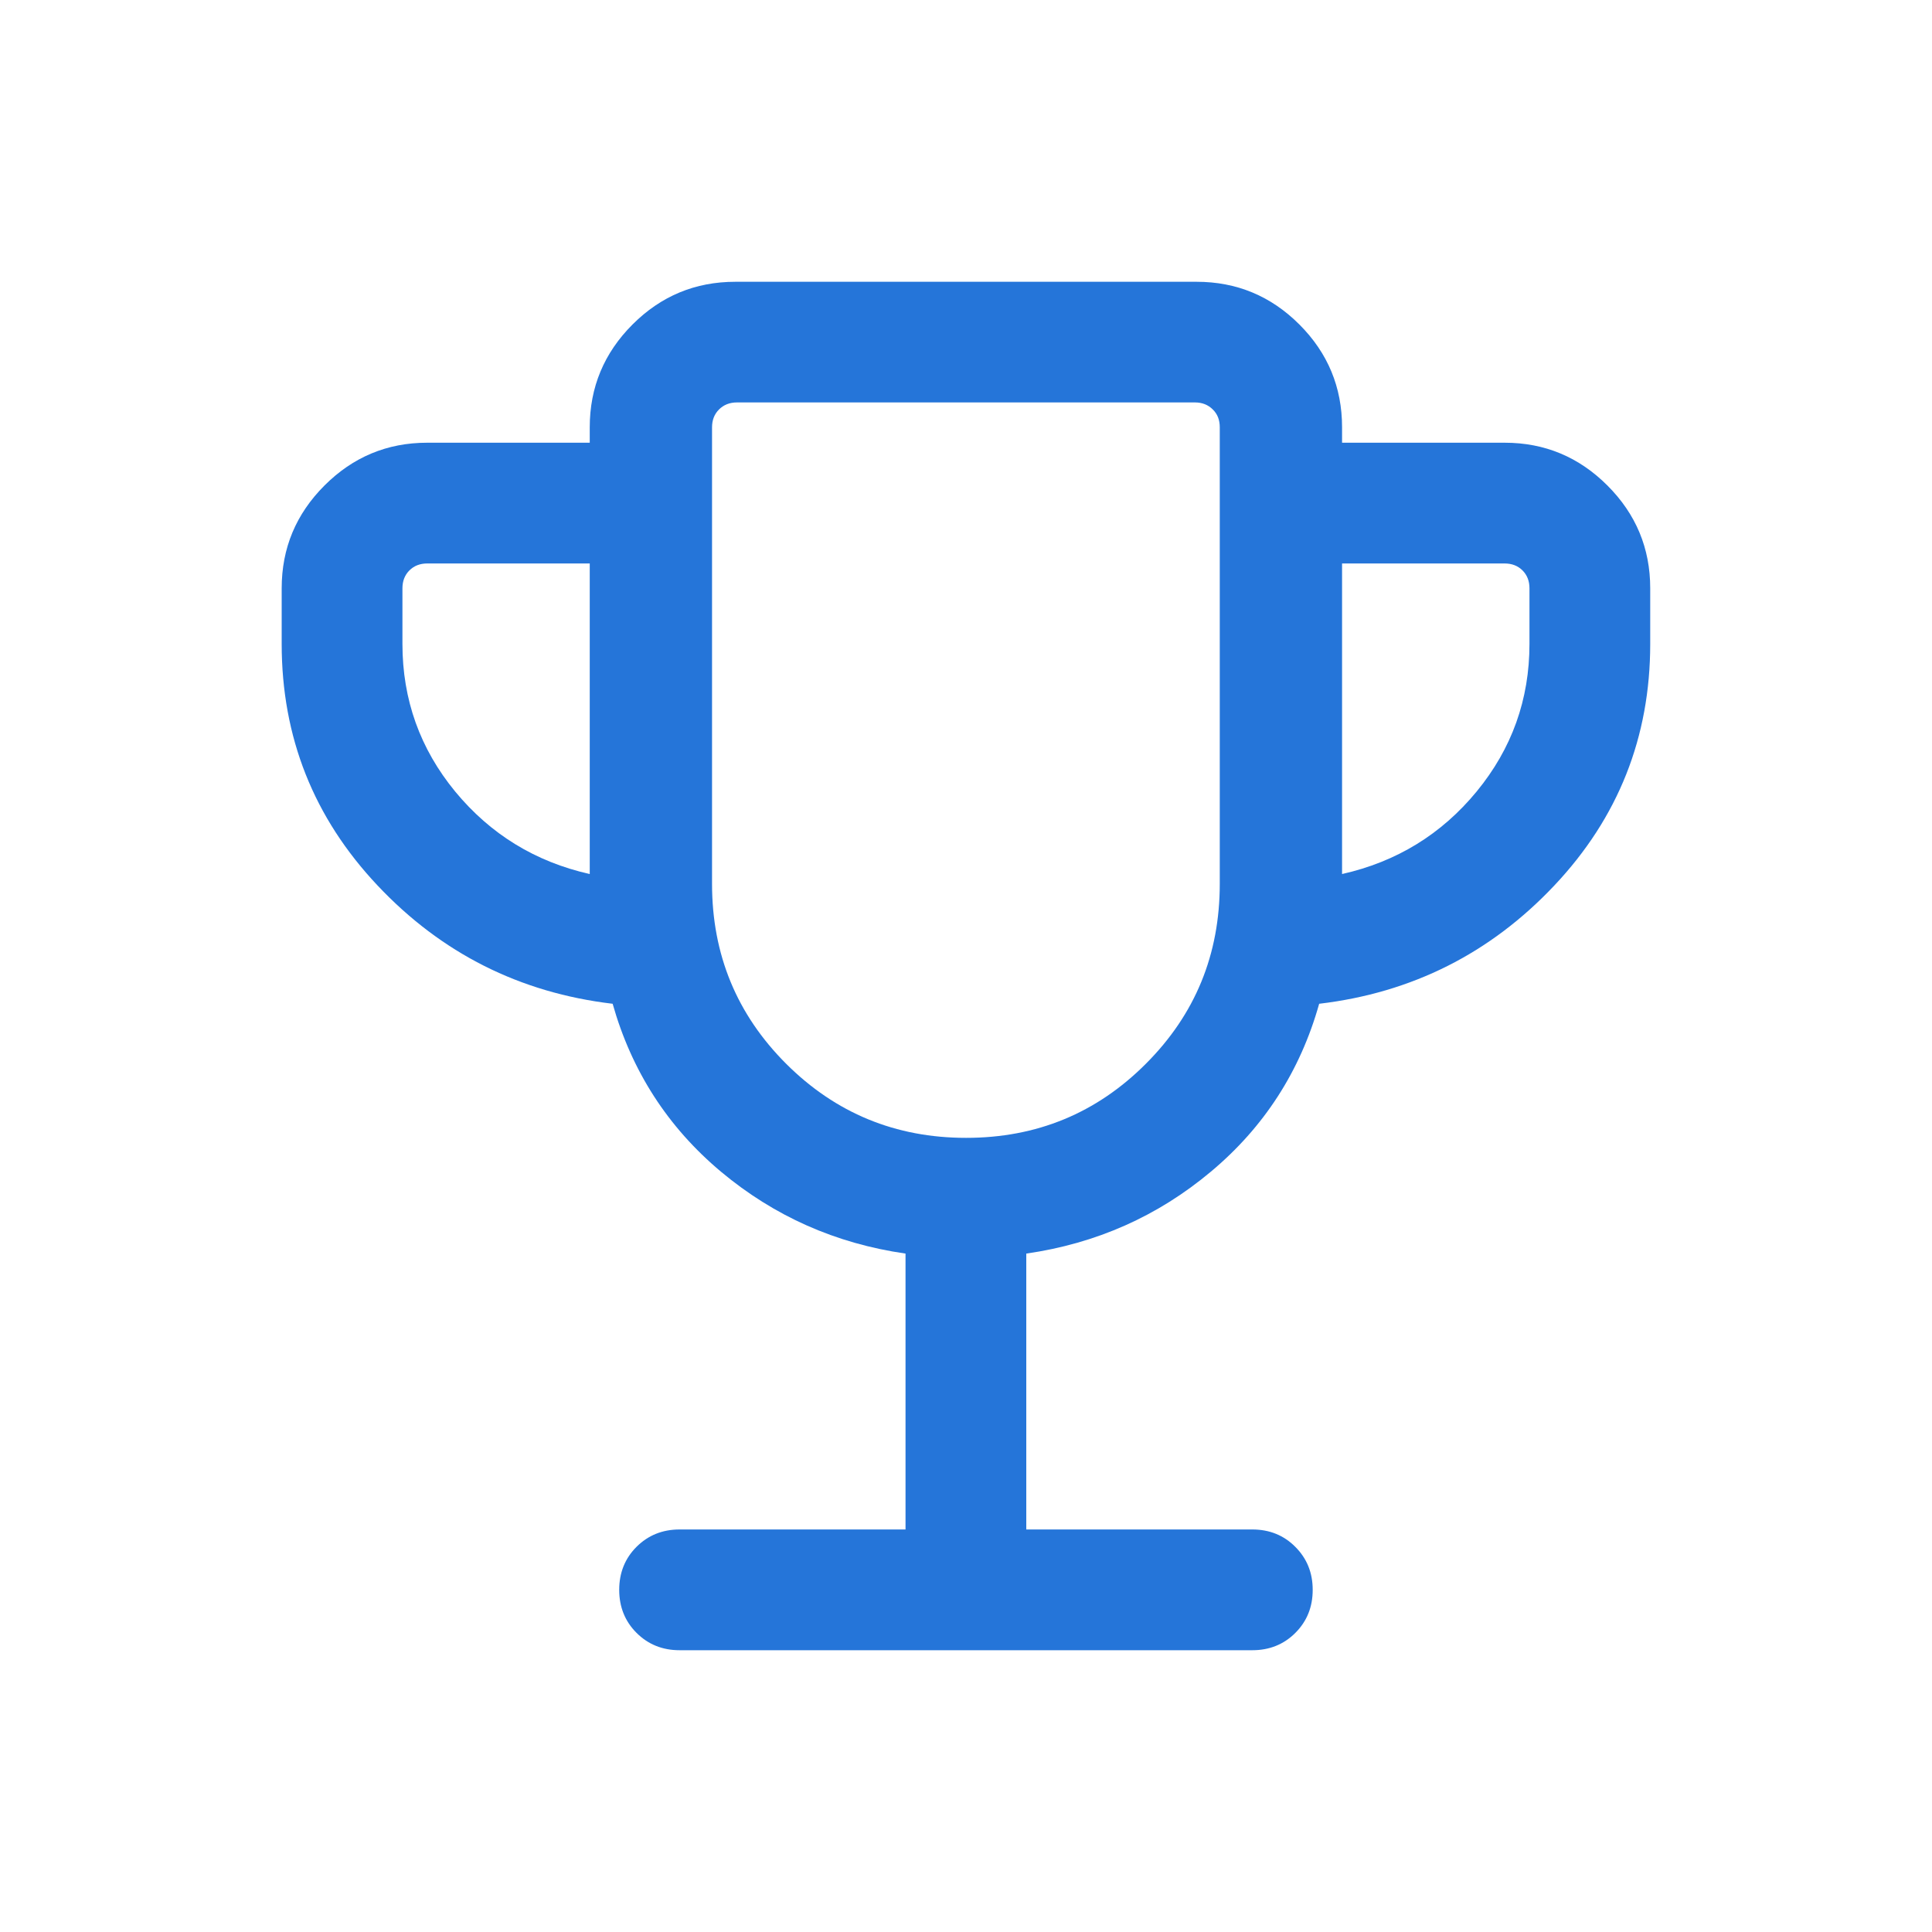 <svg width="20" height="20" viewBox="0 0 20 20" fill="none" xmlns="http://www.w3.org/2000/svg">
<g id="black/trophy">
<path id="Vector" d="M9.374 15.833V12.977C8.651 12.873 8.014 12.59 7.463 12.129C6.913 11.668 6.539 11.088 6.342 10.391C5.381 10.277 4.569 9.868 3.908 9.166C3.247 8.465 2.916 7.631 2.916 6.666V6.09C2.916 5.675 3.064 5.321 3.359 5.026C3.654 4.731 4.008 4.583 4.422 4.583H6.105V4.423C6.105 4.009 6.253 3.654 6.548 3.359C6.843 3.064 7.197 2.917 7.612 2.917H12.387C12.801 2.917 13.156 3.064 13.451 3.359C13.746 3.654 13.893 4.009 13.893 4.423V4.583H15.576C15.991 4.583 16.345 4.731 16.64 5.026C16.935 5.321 17.083 5.675 17.083 6.09V6.666C17.083 7.631 16.752 8.465 16.091 9.166C15.429 9.868 14.618 10.277 13.656 10.391C13.46 11.088 13.086 11.668 12.535 12.129C11.985 12.59 11.348 12.873 10.624 12.977V15.833H12.964C13.141 15.833 13.29 15.893 13.409 16.013C13.529 16.133 13.589 16.281 13.589 16.458C13.589 16.636 13.529 16.784 13.409 16.904C13.29 17.023 13.141 17.083 12.964 17.083H7.035C6.858 17.083 6.709 17.023 6.589 16.903C6.47 16.784 6.41 16.635 6.41 16.458C6.41 16.281 6.47 16.132 6.589 16.013C6.709 15.893 6.858 15.833 7.035 15.833H9.374ZM6.105 9.048V5.833H4.422C4.348 5.833 4.286 5.857 4.238 5.905C4.19 5.953 4.166 6.015 4.166 6.09V6.666C4.166 7.242 4.348 7.751 4.712 8.194C5.077 8.636 5.541 8.921 6.105 9.048ZM10.001 11.779C10.732 11.779 11.352 11.523 11.862 11.012C12.373 10.501 12.627 9.881 12.627 9.15V4.423C12.627 4.348 12.604 4.287 12.555 4.239C12.507 4.191 12.446 4.166 12.371 4.166H7.628C7.553 4.166 7.491 4.191 7.443 4.239C7.395 4.287 7.371 4.348 7.371 4.423V9.15C7.371 9.881 7.627 10.501 8.138 11.012C8.65 11.523 9.271 11.779 10.001 11.779ZM13.893 9.048C14.458 8.921 14.922 8.636 15.286 8.194C15.65 7.751 15.833 7.242 15.833 6.666V6.09C15.833 6.015 15.809 5.953 15.761 5.905C15.713 5.857 15.651 5.833 15.576 5.833H13.893V9.048Z" fill="#2575D9"/>
</g>
</svg>
